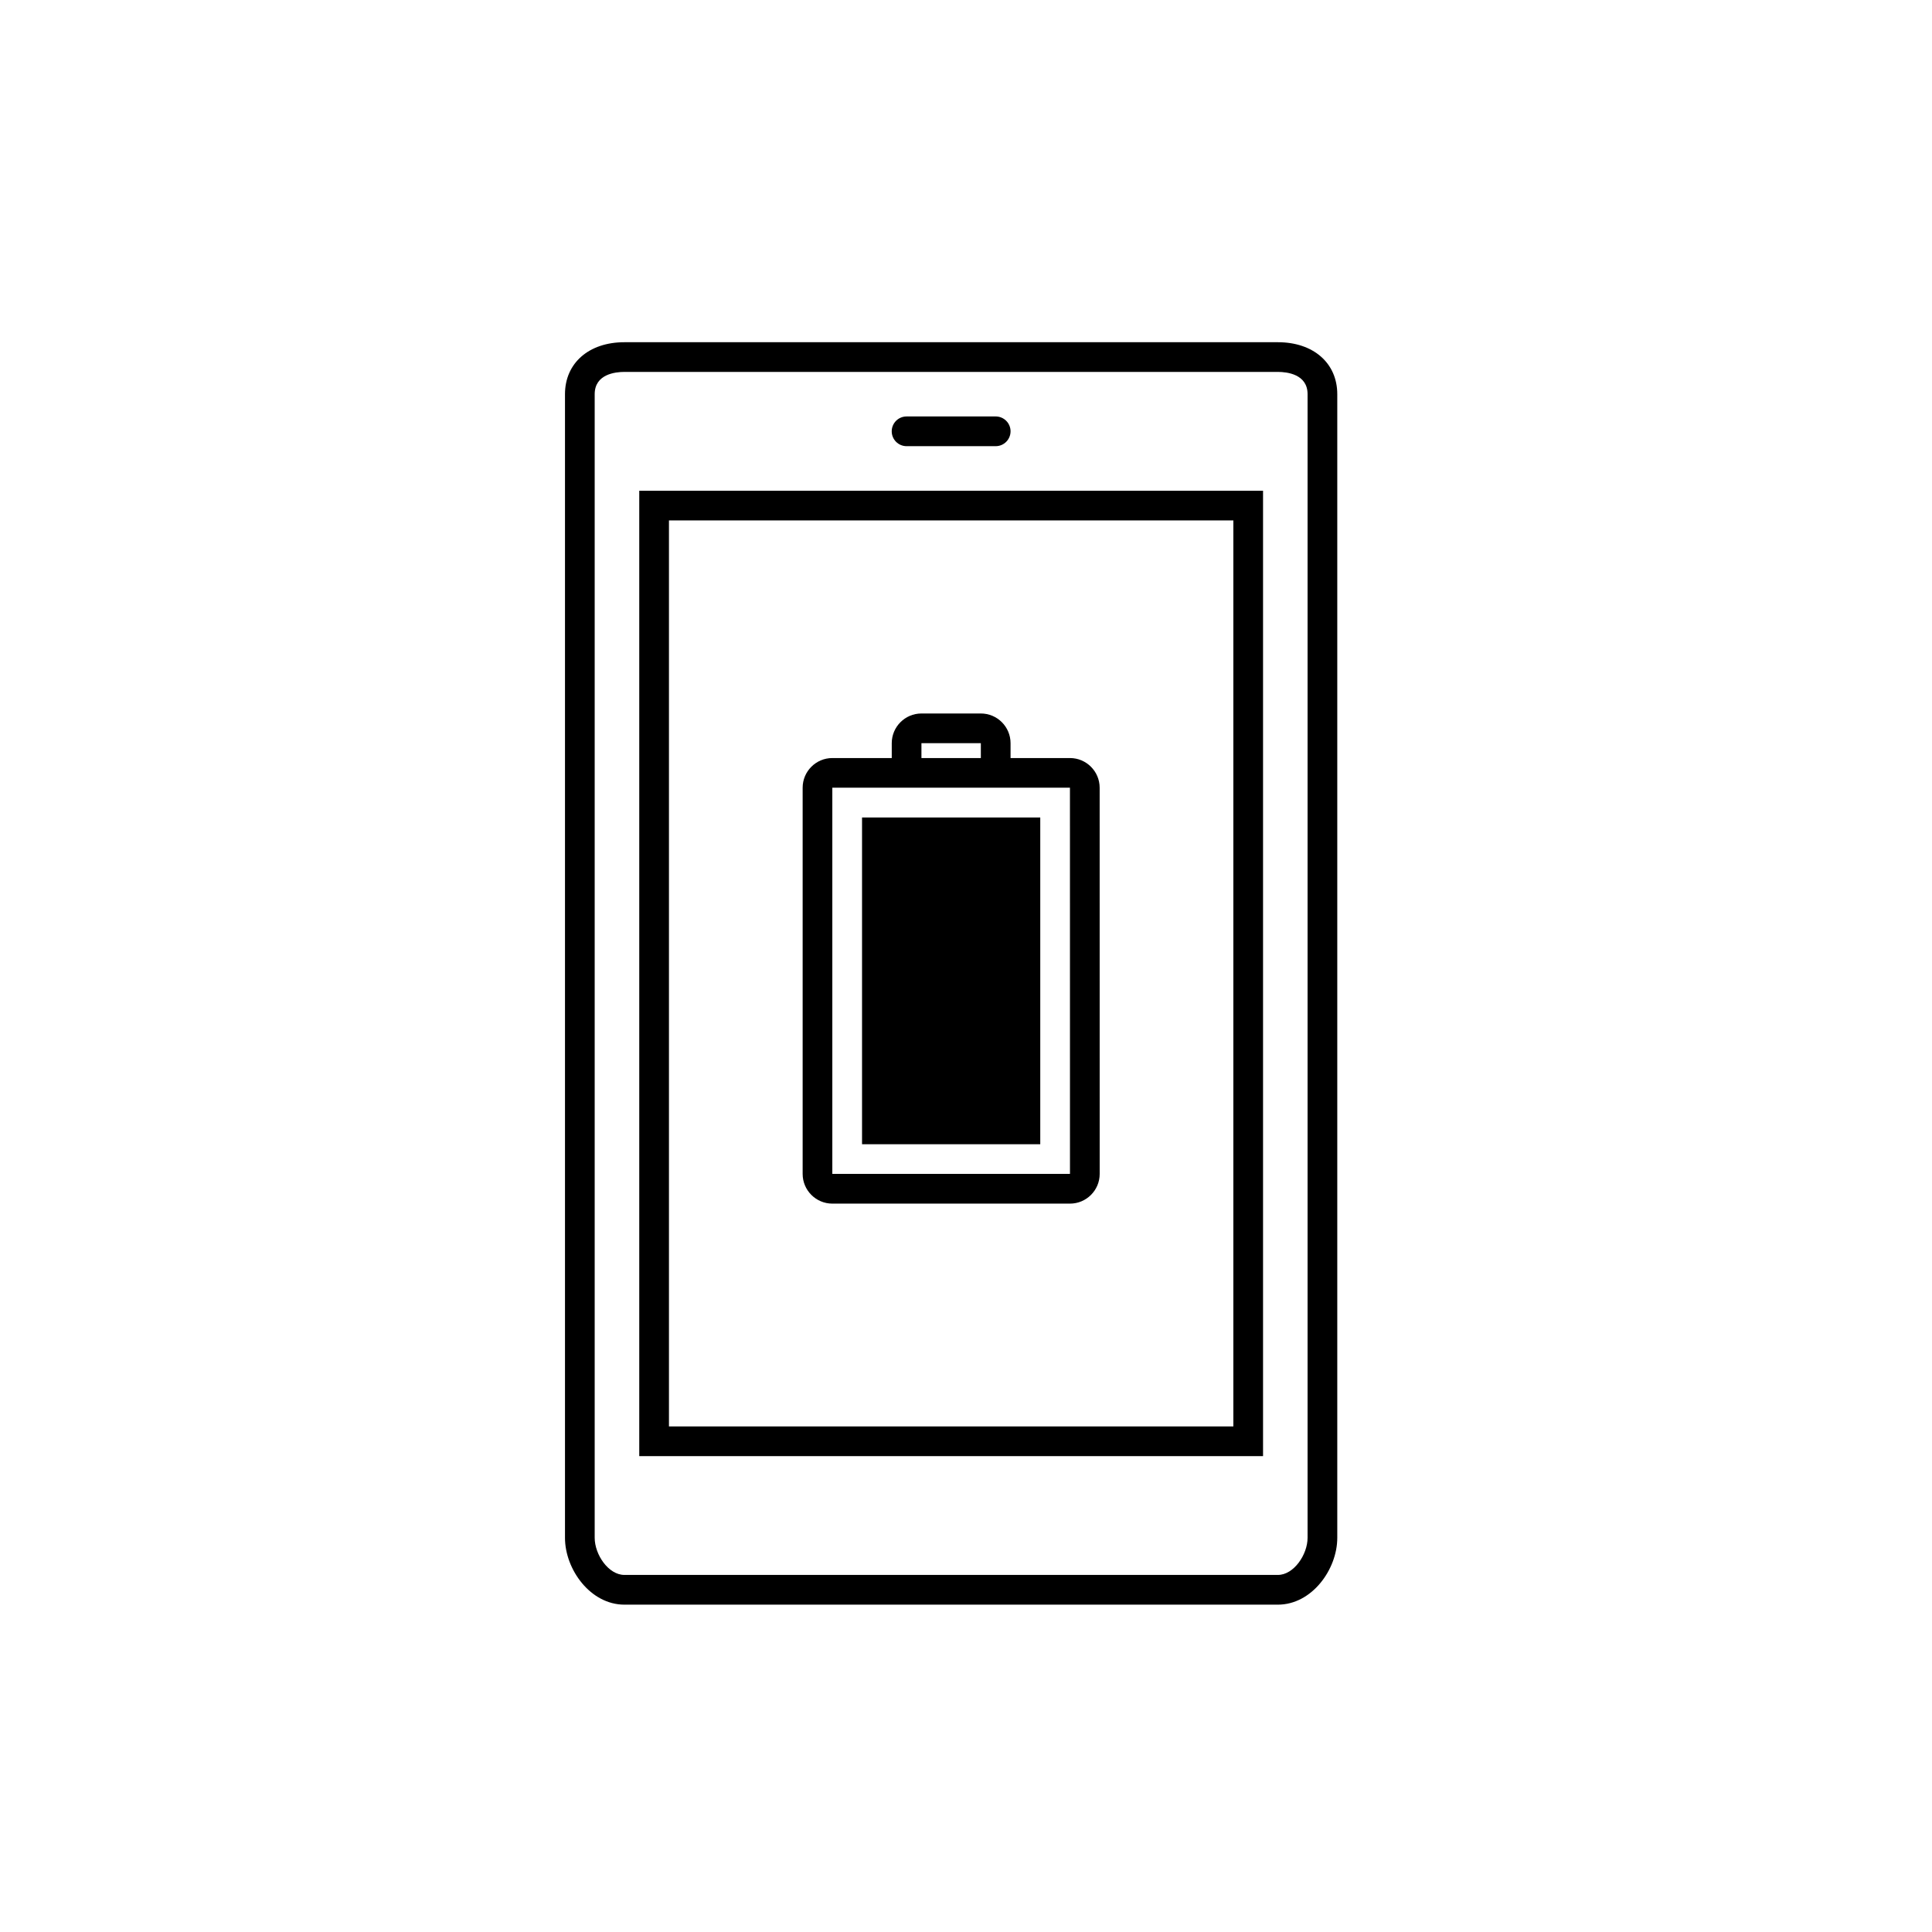<?xml version="1.0" encoding="UTF-8"?>
<!-- Uploaded to: ICON Repo, www.svgrepo.com, Generator: ICON Repo Mixer Tools -->
<svg fill="#000000" width="800px" height="800px" version="1.1" viewBox="144 144 512 512" xmlns="http://www.w3.org/2000/svg">
 <g>
  <path d="m427.55 344.89h-15.742v-3.938c0-4.34-3.531-7.871-7.871-7.871h-15.742c-4.34 0-7.871 3.531-7.871 7.871v3.938h-15.742c-4.34 0-7.871 3.531-7.871 7.871v102.34c0 4.34 3.531 7.871 7.871 7.871h62.977c4.34 0 7.871-3.531 7.871-7.871l-0.008-102.34c0-4.34-3.531-7.871-7.871-7.871zm-39.359-3.938h15.742v3.938h-15.742zm-23.617 114.14v-102.34h62.973l0.008 102.34z"/>
  <path d="m372.45 360.64h47.23v86.594h-47.23z"/>
  <path d="m482.66 569.25h-173.19c-9.012 0-15.742-9.352-15.742-17.711v-303.07c0-8.238 6.324-13.777 15.742-13.777h173.18c9.418 0 15.742 5.539 15.742 13.777v303.07c0.004 8.359-6.731 17.711-15.738 17.711zm-173.19-326.69c-2.371 0-7.871 0.574-7.871 5.902v303.07c0 4.43 3.633 9.84 7.871 9.84h173.18c4.238 0 7.871-5.41 7.871-9.84v-303.07c0-5.328-5.504-5.902-7.871-5.902z"/>
  <path d="m478.72 529.89h-165.31v-255.84h165.31zm-157.44-7.871h149.57v-240.1h-149.57z"/>
  <path d="m407.87 262.24h-23.617c-2.172 0-3.938-1.762-3.938-3.938 0-2.172 1.762-3.938 3.938-3.938h23.617c2.176 0 3.938 1.762 3.938 3.938-0.004 2.176-1.762 3.938-3.938 3.938z"/>
 </g>
</svg>